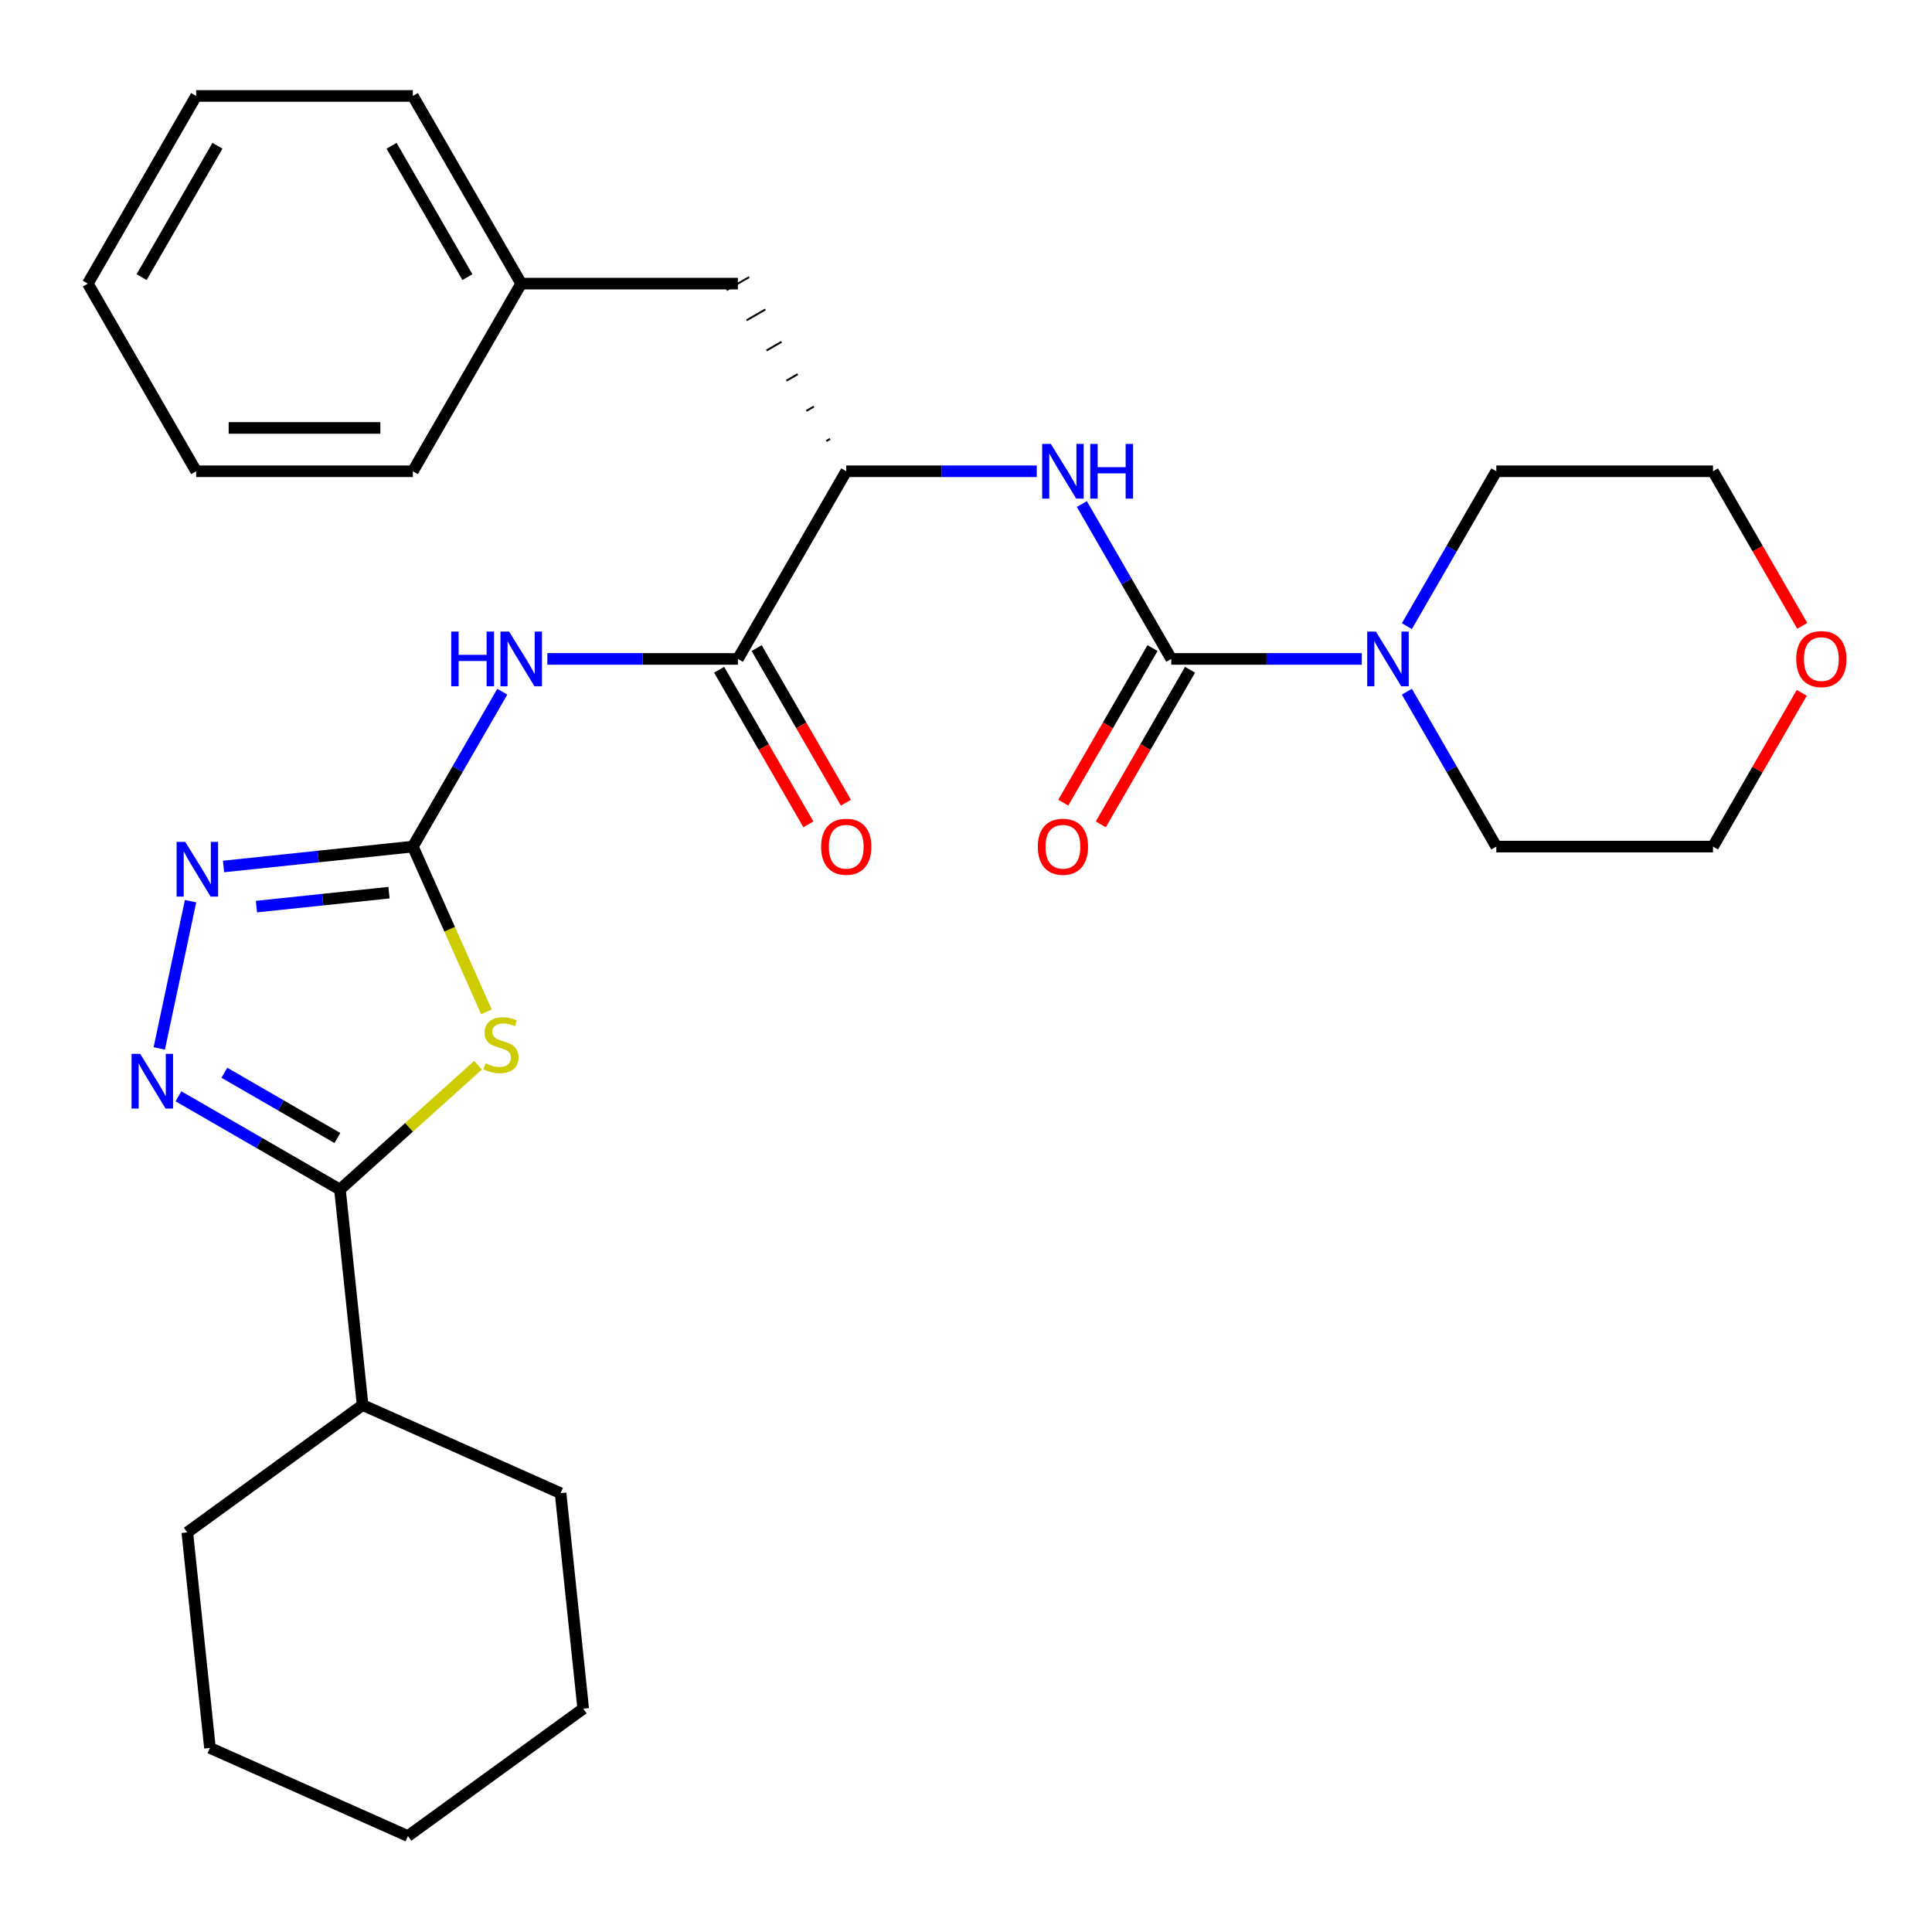 <?xml version='1.0' encoding='iso-8859-1'?>
<svg version='1.1' baseProfile='full'
              xmlns='http://www.w3.org/2000/svg'
                      xmlns:rdkit='http://www.rdkit.org/xml'
                      xmlns:xlink='http://www.w3.org/1999/xlink'
                  xml:space='preserve'
width='1000px' height='1000px' viewBox='0 0 1000 1000'>
<!-- END OF HEADER -->
<rect style='opacity:1.0;fill:#FFFFFF;stroke:none' width='1000' height='1000' x='0' y='0'> </rect>
<path class='bond-0' d='M 251.778,523.731 L 232.736,480.962' style='fill:none;fill-rule:evenodd;stroke:#CCCC00;stroke-width:6px;stroke-linecap:butt;stroke-linejoin:miter;stroke-opacity:1' />
<path class='bond-0' d='M 232.736,480.962 L 213.693,438.192' style='fill:none;fill-rule:evenodd;stroke:#000000;stroke-width:6px;stroke-linecap:butt;stroke-linejoin:miter;stroke-opacity:1' />
<path class='bond-1' d='M 247.429,551.355 L 211.695,583.53' style='fill:none;fill-rule:evenodd;stroke:#CCCC00;stroke-width:6px;stroke-linecap:butt;stroke-linejoin:miter;stroke-opacity:1' />
<path class='bond-1' d='M 211.695,583.53 L 175.962,615.704' style='fill:none;fill-rule:evenodd;stroke:#000000;stroke-width:6px;stroke-linecap:butt;stroke-linejoin:miter;stroke-opacity:1' />
<path class='bond-4' d='M 213.693,438.192 L 236.836,398.108' style='fill:none;fill-rule:evenodd;stroke:#000000;stroke-width:6px;stroke-linecap:butt;stroke-linejoin:miter;stroke-opacity:1' />
<path class='bond-4' d='M 236.836,398.108 L 259.979,358.024' style='fill:none;fill-rule:evenodd;stroke:#0000FF;stroke-width:6px;stroke-linecap:butt;stroke-linejoin:miter;stroke-opacity:1' />
<path class='bond-5' d='M 213.693,438.192 L 164.693,443.343' style='fill:none;fill-rule:evenodd;stroke:#000000;stroke-width:6px;stroke-linecap:butt;stroke-linejoin:miter;stroke-opacity:1' />
<path class='bond-5' d='M 164.693,443.343 L 115.693,448.493' style='fill:none;fill-rule:evenodd;stroke:#0000FF;stroke-width:6px;stroke-linecap:butt;stroke-linejoin:miter;stroke-opacity:1' />
<path class='bond-5' d='M 201.338,462.046 L 167.038,465.652' style='fill:none;fill-rule:evenodd;stroke:#000000;stroke-width:6px;stroke-linecap:butt;stroke-linejoin:miter;stroke-opacity:1' />
<path class='bond-5' d='M 167.038,465.652 L 132.737,469.257' style='fill:none;fill-rule:evenodd;stroke:#0000FF;stroke-width:6px;stroke-linecap:butt;stroke-linejoin:miter;stroke-opacity:1' />
<path class='bond-2' d='M 175.962,615.704 L 134.168,591.574' style='fill:none;fill-rule:evenodd;stroke:#000000;stroke-width:6px;stroke-linecap:butt;stroke-linejoin:miter;stroke-opacity:1' />
<path class='bond-2' d='M 134.168,591.574 L 92.373,567.444' style='fill:none;fill-rule:evenodd;stroke:#0000FF;stroke-width:6px;stroke-linecap:butt;stroke-linejoin:miter;stroke-opacity:1' />
<path class='bond-2' d='M 174.64,589.039 L 145.384,572.148' style='fill:none;fill-rule:evenodd;stroke:#000000;stroke-width:6px;stroke-linecap:butt;stroke-linejoin:miter;stroke-opacity:1' />
<path class='bond-2' d='M 145.384,572.148 L 116.128,555.257' style='fill:none;fill-rule:evenodd;stroke:#0000FF;stroke-width:6px;stroke-linecap:butt;stroke-linejoin:miter;stroke-opacity:1' />
<path class='bond-13' d='M 175.962,615.704 L 187.686,727.249' style='fill:none;fill-rule:evenodd;stroke:#000000;stroke-width:6px;stroke-linecap:butt;stroke-linejoin:miter;stroke-opacity:1' />
<path class='bond-30' d='M 82.435,542.661 L 98.635,466.447' style='fill:none;fill-rule:evenodd;stroke:#0000FF;stroke-width:6px;stroke-linecap:butt;stroke-linejoin:miter;stroke-opacity:1' />
<path class='bond-3' d='M 606.251,341.06 L 583.108,300.975' style='fill:none;fill-rule:evenodd;stroke:#000000;stroke-width:6px;stroke-linecap:butt;stroke-linejoin:miter;stroke-opacity:1' />
<path class='bond-3' d='M 583.108,300.975 L 559.965,260.891' style='fill:none;fill-rule:evenodd;stroke:#0000FF;stroke-width:6px;stroke-linecap:butt;stroke-linejoin:miter;stroke-opacity:1' />
<path class='bond-8' d='M 606.251,341.06 L 655.559,341.06' style='fill:none;fill-rule:evenodd;stroke:#000000;stroke-width:6px;stroke-linecap:butt;stroke-linejoin:miter;stroke-opacity:1' />
<path class='bond-8' d='M 655.559,341.06 L 704.866,341.06' style='fill:none;fill-rule:evenodd;stroke:#0000FF;stroke-width:6px;stroke-linecap:butt;stroke-linejoin:miter;stroke-opacity:1' />
<path class='bond-10' d='M 596.538,335.452 L 573.441,375.456' style='fill:none;fill-rule:evenodd;stroke:#000000;stroke-width:6px;stroke-linecap:butt;stroke-linejoin:miter;stroke-opacity:1' />
<path class='bond-10' d='M 573.441,375.456 L 550.345,415.46' style='fill:none;fill-rule:evenodd;stroke:#FF0000;stroke-width:6px;stroke-linecap:butt;stroke-linejoin:miter;stroke-opacity:1' />
<path class='bond-10' d='M 615.964,346.668 L 592.868,386.672' style='fill:none;fill-rule:evenodd;stroke:#000000;stroke-width:6px;stroke-linecap:butt;stroke-linejoin:miter;stroke-opacity:1' />
<path class='bond-10' d='M 592.868,386.672 L 569.771,426.676' style='fill:none;fill-rule:evenodd;stroke:#FF0000;stroke-width:6px;stroke-linecap:butt;stroke-linejoin:miter;stroke-opacity:1' />
<path class='bond-6' d='M 283.317,341.06 L 332.625,341.06' style='fill:none;fill-rule:evenodd;stroke:#0000FF;stroke-width:6px;stroke-linecap:butt;stroke-linejoin:miter;stroke-opacity:1' />
<path class='bond-6' d='M 332.625,341.06 L 381.932,341.06' style='fill:none;fill-rule:evenodd;stroke:#000000;stroke-width:6px;stroke-linecap:butt;stroke-linejoin:miter;stroke-opacity:1' />
<path class='bond-9' d='M 381.932,341.06 L 438.012,243.927' style='fill:none;fill-rule:evenodd;stroke:#000000;stroke-width:6px;stroke-linecap:butt;stroke-linejoin:miter;stroke-opacity:1' />
<path class='bond-11' d='M 372.219,346.668 L 395.316,386.672' style='fill:none;fill-rule:evenodd;stroke:#000000;stroke-width:6px;stroke-linecap:butt;stroke-linejoin:miter;stroke-opacity:1' />
<path class='bond-11' d='M 395.316,386.672 L 418.412,426.676' style='fill:none;fill-rule:evenodd;stroke:#FF0000;stroke-width:6px;stroke-linecap:butt;stroke-linejoin:miter;stroke-opacity:1' />
<path class='bond-11' d='M 391.646,335.452 L 414.742,375.456' style='fill:none;fill-rule:evenodd;stroke:#000000;stroke-width:6px;stroke-linecap:butt;stroke-linejoin:miter;stroke-opacity:1' />
<path class='bond-11' d='M 414.742,375.456 L 437.839,415.46' style='fill:none;fill-rule:evenodd;stroke:#FF0000;stroke-width:6px;stroke-linecap:butt;stroke-linejoin:miter;stroke-opacity:1' />
<path class='bond-7' d='M 536.627,243.927 L 487.32,243.927' style='fill:none;fill-rule:evenodd;stroke:#0000FF;stroke-width:6px;stroke-linecap:butt;stroke-linejoin:miter;stroke-opacity:1' />
<path class='bond-7' d='M 487.32,243.927 L 438.012,243.927' style='fill:none;fill-rule:evenodd;stroke:#000000;stroke-width:6px;stroke-linecap:butt;stroke-linejoin:miter;stroke-opacity:1' />
<path class='bond-16' d='M 728.204,324.096 L 751.347,284.011' style='fill:none;fill-rule:evenodd;stroke:#0000FF;stroke-width:6px;stroke-linecap:butt;stroke-linejoin:miter;stroke-opacity:1' />
<path class='bond-16' d='M 751.347,284.011 L 774.49,243.927' style='fill:none;fill-rule:evenodd;stroke:#000000;stroke-width:6px;stroke-linecap:butt;stroke-linejoin:miter;stroke-opacity:1' />
<path class='bond-17' d='M 728.204,358.024 L 751.347,398.108' style='fill:none;fill-rule:evenodd;stroke:#0000FF;stroke-width:6px;stroke-linecap:butt;stroke-linejoin:miter;stroke-opacity:1' />
<path class='bond-17' d='M 751.347,398.108 L 774.49,438.192' style='fill:none;fill-rule:evenodd;stroke:#000000;stroke-width:6px;stroke-linecap:butt;stroke-linejoin:miter;stroke-opacity:1' />
<path class='bond-12' d='M 429.637,227.177 L 427.694,228.299' style='fill:none;fill-rule:evenodd;stroke:#000000;stroke-width:1.0px;stroke-linecap:butt;stroke-linejoin:miter;stroke-opacity:1' />
<path class='bond-12' d='M 421.261,210.428 L 417.376,212.671' style='fill:none;fill-rule:evenodd;stroke:#000000;stroke-width:1.0px;stroke-linecap:butt;stroke-linejoin:miter;stroke-opacity:1' />
<path class='bond-12' d='M 412.886,193.678 L 407.058,197.043' style='fill:none;fill-rule:evenodd;stroke:#000000;stroke-width:1.0px;stroke-linecap:butt;stroke-linejoin:miter;stroke-opacity:1' />
<path class='bond-12' d='M 404.511,176.928 L 396.74,181.415' style='fill:none;fill-rule:evenodd;stroke:#000000;stroke-width:1.0px;stroke-linecap:butt;stroke-linejoin:miter;stroke-opacity:1' />
<path class='bond-12' d='M 396.136,160.179 L 386.422,165.787' style='fill:none;fill-rule:evenodd;stroke:#000000;stroke-width:1.0px;stroke-linecap:butt;stroke-linejoin:miter;stroke-opacity:1' />
<path class='bond-12' d='M 387.76,143.429 L 376.104,150.159' style='fill:none;fill-rule:evenodd;stroke:#000000;stroke-width:1.0px;stroke-linecap:butt;stroke-linejoin:miter;stroke-opacity:1' />
<path class='bond-15' d='M 381.932,146.794 L 269.773,146.794' style='fill:none;fill-rule:evenodd;stroke:#000000;stroke-width:6px;stroke-linecap:butt;stroke-linejoin:miter;stroke-opacity:1' />
<path class='bond-20' d='M 187.686,727.249 L 96.947,793.175' style='fill:none;fill-rule:evenodd;stroke:#000000;stroke-width:6px;stroke-linecap:butt;stroke-linejoin:miter;stroke-opacity:1' />
<path class='bond-21' d='M 187.686,727.249 L 290.149,772.868' style='fill:none;fill-rule:evenodd;stroke:#000000;stroke-width:6px;stroke-linecap:butt;stroke-linejoin:miter;stroke-opacity:1' />
<path class='bond-14' d='M 932.588,358.624 L 909.619,398.408' style='fill:none;fill-rule:evenodd;stroke:#FF0000;stroke-width:6px;stroke-linecap:butt;stroke-linejoin:miter;stroke-opacity:1' />
<path class='bond-14' d='M 909.619,398.408 L 886.649,438.192' style='fill:none;fill-rule:evenodd;stroke:#000000;stroke-width:6px;stroke-linecap:butt;stroke-linejoin:miter;stroke-opacity:1' />
<path class='bond-33' d='M 932.842,323.936 L 909.746,283.931' style='fill:none;fill-rule:evenodd;stroke:#FF0000;stroke-width:6px;stroke-linecap:butt;stroke-linejoin:miter;stroke-opacity:1' />
<path class='bond-33' d='M 909.746,283.931 L 886.649,243.927' style='fill:none;fill-rule:evenodd;stroke:#000000;stroke-width:6px;stroke-linecap:butt;stroke-linejoin:miter;stroke-opacity:1' />
<path class='bond-22' d='M 269.773,146.794 L 213.693,49.661' style='fill:none;fill-rule:evenodd;stroke:#000000;stroke-width:6px;stroke-linecap:butt;stroke-linejoin:miter;stroke-opacity:1' />
<path class='bond-22' d='M 241.935,143.44 L 202.679,75.447' style='fill:none;fill-rule:evenodd;stroke:#000000;stroke-width:6px;stroke-linecap:butt;stroke-linejoin:miter;stroke-opacity:1' />
<path class='bond-23' d='M 269.773,146.794 L 213.693,243.927' style='fill:none;fill-rule:evenodd;stroke:#000000;stroke-width:6px;stroke-linecap:butt;stroke-linejoin:miter;stroke-opacity:1' />
<path class='bond-19' d='M 774.49,243.927 L 886.649,243.927' style='fill:none;fill-rule:evenodd;stroke:#000000;stroke-width:6px;stroke-linecap:butt;stroke-linejoin:miter;stroke-opacity:1' />
<path class='bond-18' d='M 774.49,438.192 L 886.649,438.192' style='fill:none;fill-rule:evenodd;stroke:#000000;stroke-width:6px;stroke-linecap:butt;stroke-linejoin:miter;stroke-opacity:1' />
<path class='bond-25' d='M 96.947,793.175 L 108.671,904.719' style='fill:none;fill-rule:evenodd;stroke:#000000;stroke-width:6px;stroke-linecap:butt;stroke-linejoin:miter;stroke-opacity:1' />
<path class='bond-24' d='M 290.149,772.868 L 301.872,884.413' style='fill:none;fill-rule:evenodd;stroke:#000000;stroke-width:6px;stroke-linecap:butt;stroke-linejoin:miter;stroke-opacity:1' />
<path class='bond-27' d='M 213.693,49.661 L 101.534,49.661' style='fill:none;fill-rule:evenodd;stroke:#000000;stroke-width:6px;stroke-linecap:butt;stroke-linejoin:miter;stroke-opacity:1' />
<path class='bond-26' d='M 213.693,243.927 L 101.534,243.927' style='fill:none;fill-rule:evenodd;stroke:#000000;stroke-width:6px;stroke-linecap:butt;stroke-linejoin:miter;stroke-opacity:1' />
<path class='bond-26' d='M 196.87,221.495 L 118.358,221.495' style='fill:none;fill-rule:evenodd;stroke:#000000;stroke-width:6px;stroke-linecap:butt;stroke-linejoin:miter;stroke-opacity:1' />
<path class='bond-29' d='M 301.872,884.413 L 211.134,950.339' style='fill:none;fill-rule:evenodd;stroke:#000000;stroke-width:6px;stroke-linecap:butt;stroke-linejoin:miter;stroke-opacity:1' />
<path class='bond-31' d='M 108.671,904.719 L 211.134,950.339' style='fill:none;fill-rule:evenodd;stroke:#000000;stroke-width:6px;stroke-linecap:butt;stroke-linejoin:miter;stroke-opacity:1' />
<path class='bond-28' d='M 101.534,243.927 L 45.455,146.794' style='fill:none;fill-rule:evenodd;stroke:#000000;stroke-width:6px;stroke-linecap:butt;stroke-linejoin:miter;stroke-opacity:1' />
<path class='bond-32' d='M 101.534,49.661 L 45.455,146.794' style='fill:none;fill-rule:evenodd;stroke:#000000;stroke-width:6px;stroke-linecap:butt;stroke-linejoin:miter;stroke-opacity:1' />
<path class='bond-32' d='M 112.549,75.447 L 73.293,143.44' style='fill:none;fill-rule:evenodd;stroke:#000000;stroke-width:6px;stroke-linecap:butt;stroke-linejoin:miter;stroke-opacity:1' />
<path  class='atom-0' d='M 251.313 550.375
Q 251.633 550.495, 252.953 551.055
Q 254.273 551.615, 255.713 551.975
Q 257.193 552.295, 258.633 552.295
Q 261.313 552.295, 262.873 551.015
Q 264.433 549.695, 264.433 547.415
Q 264.433 545.855, 263.633 544.895
Q 262.873 543.935, 261.673 543.415
Q 260.473 542.895, 258.473 542.295
Q 255.953 541.535, 254.433 540.815
Q 252.953 540.095, 251.873 538.575
Q 250.833 537.055, 250.833 534.495
Q 250.833 530.935, 253.233 528.735
Q 255.673 526.535, 260.473 526.535
Q 263.753 526.535, 267.473 528.095
L 266.553 531.175
Q 263.153 529.775, 260.593 529.775
Q 257.833 529.775, 256.313 530.935
Q 254.793 532.055, 254.833 534.015
Q 254.833 535.535, 255.593 536.455
Q 256.393 537.375, 257.513 537.895
Q 258.673 538.415, 260.593 539.015
Q 263.153 539.815, 264.673 540.615
Q 266.193 541.415, 267.273 543.055
Q 268.393 544.655, 268.393 547.415
Q 268.393 551.335, 265.753 553.455
Q 263.153 555.535, 258.793 555.535
Q 256.273 555.535, 254.353 554.975
Q 252.473 554.455, 250.233 553.535
L 251.313 550.375
' fill='#CCCC00'/>
<path  class='atom-3' d='M 72.569 545.465
L 81.849 560.465
Q 82.769 561.945, 84.249 564.625
Q 85.729 567.305, 85.809 567.465
L 85.809 545.465
L 89.569 545.465
L 89.569 573.785
L 85.689 573.785
L 75.729 557.385
Q 74.569 555.465, 73.329 553.265
Q 72.129 551.065, 71.769 550.385
L 71.769 573.785
L 68.089 573.785
L 68.089 545.465
L 72.569 545.465
' fill='#0000FF'/>
<path  class='atom-5' d='M 233.553 326.9
L 237.393 326.9
L 237.393 338.94
L 251.873 338.94
L 251.873 326.9
L 255.713 326.9
L 255.713 355.22
L 251.873 355.22
L 251.873 342.14
L 237.393 342.14
L 237.393 355.22
L 233.553 355.22
L 233.553 326.9
' fill='#0000FF'/>
<path  class='atom-5' d='M 263.513 326.9
L 272.793 341.9
Q 273.713 343.38, 275.193 346.06
Q 276.673 348.74, 276.753 348.9
L 276.753 326.9
L 280.513 326.9
L 280.513 355.22
L 276.633 355.22
L 266.673 338.82
Q 265.513 336.9, 264.273 334.7
Q 263.073 332.5, 262.713 331.82
L 262.713 355.22
L 259.033 355.22
L 259.033 326.9
L 263.513 326.9
' fill='#0000FF'/>
<path  class='atom-6' d='M 95.889 435.756
L 105.169 450.756
Q 106.089 452.236, 107.569 454.916
Q 109.049 457.596, 109.129 457.756
L 109.129 435.756
L 112.889 435.756
L 112.889 464.076
L 109.009 464.076
L 99.049 447.676
Q 97.889 445.756, 96.649 443.556
Q 95.449 441.356, 95.089 440.676
L 95.089 464.076
L 91.409 464.076
L 91.409 435.756
L 95.889 435.756
' fill='#0000FF'/>
<path  class='atom-8' d='M 543.911 229.767
L 553.191 244.767
Q 554.111 246.247, 555.591 248.927
Q 557.071 251.607, 557.151 251.767
L 557.151 229.767
L 560.911 229.767
L 560.911 258.087
L 557.031 258.087
L 547.071 241.687
Q 545.911 239.767, 544.671 237.567
Q 543.471 235.367, 543.111 234.687
L 543.111 258.087
L 539.431 258.087
L 539.431 229.767
L 543.911 229.767
' fill='#0000FF'/>
<path  class='atom-8' d='M 564.311 229.767
L 568.151 229.767
L 568.151 241.807
L 582.631 241.807
L 582.631 229.767
L 586.471 229.767
L 586.471 258.087
L 582.631 258.087
L 582.631 245.007
L 568.151 245.007
L 568.151 258.087
L 564.311 258.087
L 564.311 229.767
' fill='#0000FF'/>
<path  class='atom-9' d='M 712.15 326.9
L 721.43 341.9
Q 722.35 343.38, 723.83 346.06
Q 725.31 348.74, 725.39 348.9
L 725.39 326.9
L 729.15 326.9
L 729.15 355.22
L 725.27 355.22
L 715.31 338.82
Q 714.15 336.9, 712.91 334.7
Q 711.71 332.5, 711.35 331.82
L 711.35 355.22
L 707.67 355.22
L 707.67 326.9
L 712.15 326.9
' fill='#0000FF'/>
<path  class='atom-11' d='M 537.171 438.272
Q 537.171 431.472, 540.531 427.672
Q 543.891 423.872, 550.171 423.872
Q 556.451 423.872, 559.811 427.672
Q 563.171 431.472, 563.171 438.272
Q 563.171 445.152, 559.771 449.072
Q 556.371 452.952, 550.171 452.952
Q 543.931 452.952, 540.531 449.072
Q 537.171 445.192, 537.171 438.272
M 550.171 449.752
Q 554.491 449.752, 556.811 446.872
Q 559.171 443.952, 559.171 438.272
Q 559.171 432.712, 556.811 429.912
Q 554.491 427.072, 550.171 427.072
Q 545.851 427.072, 543.491 429.872
Q 541.171 432.672, 541.171 438.272
Q 541.171 443.992, 543.491 446.872
Q 545.851 449.752, 550.171 449.752
' fill='#FF0000'/>
<path  class='atom-12' d='M 425.012 438.272
Q 425.012 431.472, 428.372 427.672
Q 431.732 423.872, 438.012 423.872
Q 444.292 423.872, 447.652 427.672
Q 451.012 431.472, 451.012 438.272
Q 451.012 445.152, 447.612 449.072
Q 444.212 452.952, 438.012 452.952
Q 431.772 452.952, 428.372 449.072
Q 425.012 445.192, 425.012 438.272
M 438.012 449.752
Q 442.332 449.752, 444.652 446.872
Q 447.012 443.952, 447.012 438.272
Q 447.012 432.712, 444.652 429.912
Q 442.332 427.072, 438.012 427.072
Q 433.692 427.072, 431.332 429.872
Q 429.012 432.672, 429.012 438.272
Q 429.012 443.992, 431.332 446.872
Q 433.692 449.752, 438.012 449.752
' fill='#FF0000'/>
<path  class='atom-15' d='M 929.729 341.14
Q 929.729 334.34, 933.089 330.54
Q 936.449 326.74, 942.729 326.74
Q 949.009 326.74, 952.369 330.54
Q 955.729 334.34, 955.729 341.14
Q 955.729 348.02, 952.329 351.94
Q 948.929 355.82, 942.729 355.82
Q 936.489 355.82, 933.089 351.94
Q 929.729 348.06, 929.729 341.14
M 942.729 352.62
Q 947.049 352.62, 949.369 349.74
Q 951.729 346.82, 951.729 341.14
Q 951.729 335.58, 949.369 332.78
Q 947.049 329.94, 942.729 329.94
Q 938.409 329.94, 936.049 332.74
Q 933.729 335.54, 933.729 341.14
Q 933.729 346.86, 936.049 349.74
Q 938.409 352.62, 942.729 352.62
' fill='#FF0000'/>
</svg>
